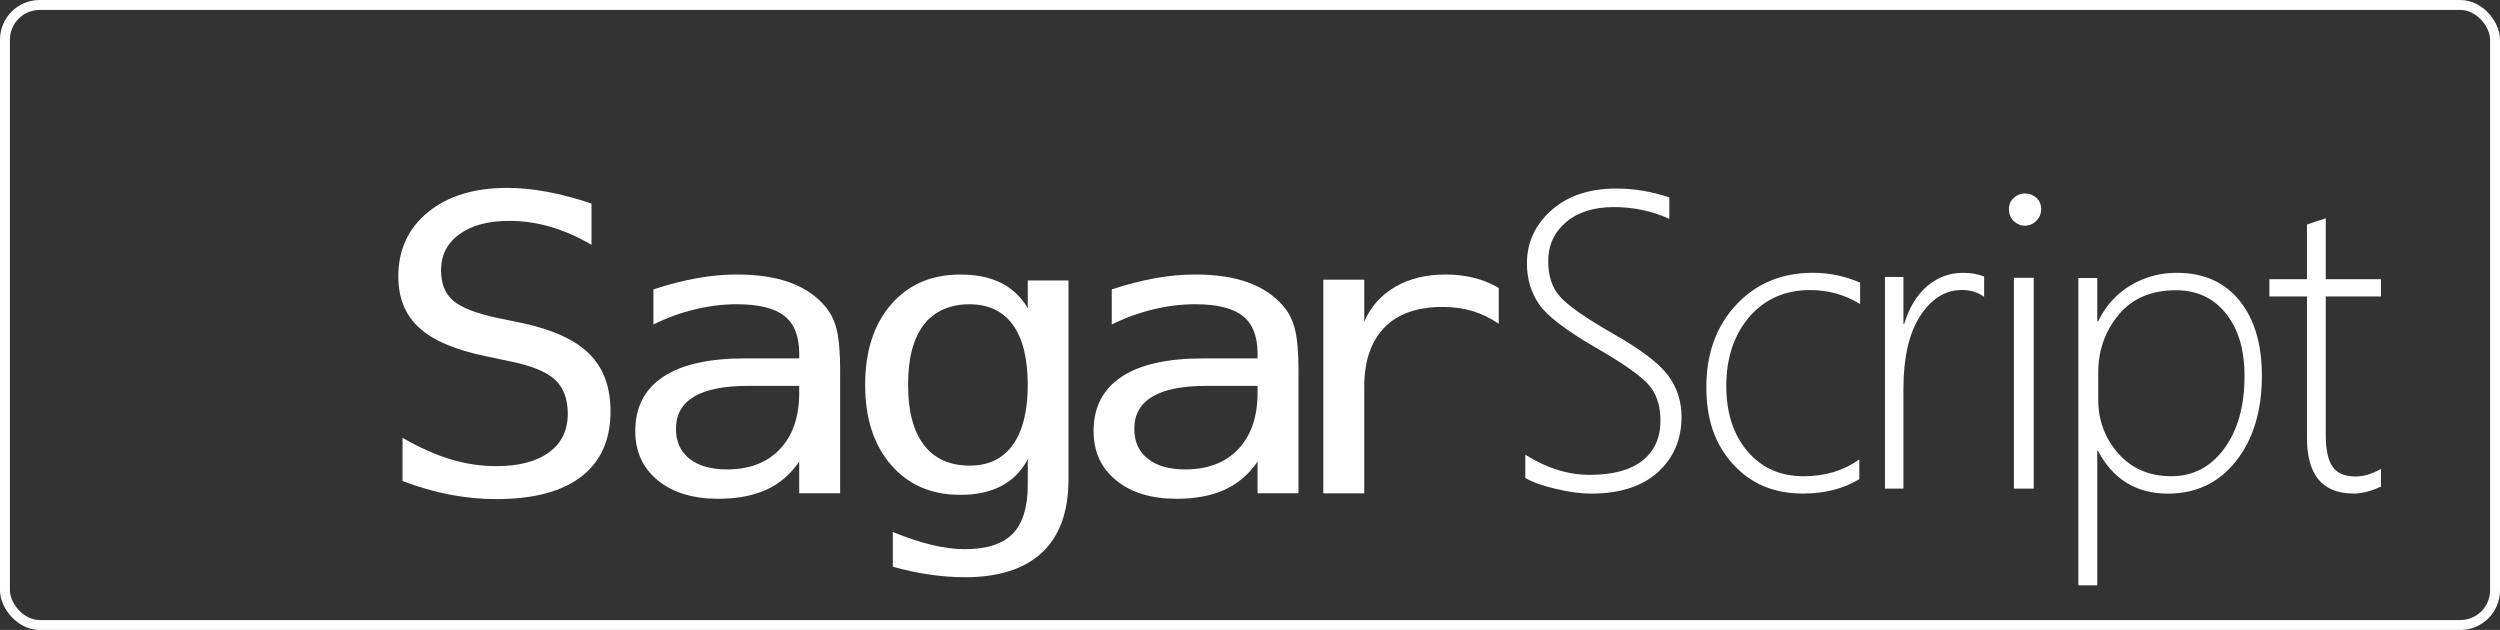 <?xml version="1.0" encoding="UTF-8"?>
<svg id="Layer_1" data-name="Layer 1" xmlns="http://www.w3.org/2000/svg" viewBox="0 0 1008 254">
  <rect x="0" y="0" width="1008" height="254" fill="#333333" stroke="none"/>
  <defs>
    <style>
      .cls-1, .cls-2 {
        fill: #fff;
      }

      .cls-3 {
        fill: none;
        stroke: #fff;
        stroke-width: 4px;
      }

      .cls-2 {
        fill-rule: evenodd;
      }
    </style>
  </defs>
  <path class="cls-2" d="m615,192.7v-9.37c8.56,5.42,17.22,8.13,26,8.13,9.33,0,16.42-1.92,21.25-5.76s7.25-9.22,7.25-16.13c0-6.08-1.62-10.93-4.88-14.56-3.13-3.49-9.79-8.21-19.98-14.14l-1.15-.66c-12.11-7.02-19.78-12.9-23-17.62-3.22-4.73-4.83-10.19-4.83-16.38,0-8.4,3.28-15.54,9.83-21.4,6.56-5.86,15.31-8.79,26.25-8.79,7.11,0,14.22,1.19,21.33,3.57v8.63c-7-3.15-14.47-4.73-22.42-4.73s-14.54,2.05-19.29,6.14c-4.75,4.09-7.12,9.29-7.12,15.59s1.62,10.92,4.88,14.51,10.26,8.49,21.04,14.68c11.17,6.3,18.6,11.9,22.29,16.79,3.7,4.89,5.54,10.52,5.54,16.88,0,9.12-3.18,16.56-9.54,22.31-6.36,5.75-15.35,8.63-26.96,8.63-4.11,0-8.85-.64-14.21-1.91-5.36-1.27-9.46-2.74-12.29-4.4h0Zm111.91,6.3c8.81,0,16.4-1.93,22.76-5.8v-7.96c-6.36,4.53-13.83,6.79-22.42,6.79-9.37,0-16.92-3.34-22.63-10.03-5.72-6.68-8.58-15.52-8.58-26.52s3.12-20.65,9.37-27.8c6.25-7.15,14.39-10.73,24.43-10.73,7.31,0,14.03,1.88,20.16,5.64v-8.62c-6.14-2.65-12.47-3.98-18.99-3.98-12.61,0-22.93,4.29-30.96,12.89-8.03,8.59-12.05,19.63-12.05,33.11s3.57,23.19,10.71,31.12c7.14,7.93,16.54,11.89,28.2,11.89h0Zm73.09-79.33c-2.54-1.83-5.52-2.75-8.94-2.75-6.68,0-12.28,3.47-16.81,10.42-4.53,6.94-6.79,16.81-6.79,29.58v40.08h-7.45v-85.33h7.45v18.92h.33c1.93-6.5,5-11.56,9.19-15.17s9.05-5.42,14.58-5.42c3.15,0,5.96.5,8.45,1.5v8.17Zm11.94-30.55c1.29,1.25,2.78,1.88,4.47,1.88,1.8,0,3.35-.66,4.64-1.97,1.29-1.31,1.94-2.88,1.94-4.7,0-1.94-.66-3.48-1.98-4.62-1.32-1.14-2.86-1.71-4.6-1.71-1.63,0-3.11.58-4.43,1.75-1.32,1.17-1.98,2.69-1.98,4.58s.65,3.54,1.94,4.79h0Zm.06,107.88v-85h8v85h-8Zm33.62-15.13h.33c6.08,11.44,15.47,17.16,28.17,17.16,11.38,0,20.54-4.38,27.47-13.14s10.4-20.24,10.4-34.44c0-12.76-3.03-22.87-9.07-30.3s-14.46-11.15-25.23-11.15c-6.79,0-13.02,1.7-18.69,5.1-5.66,3.4-10.01,8.22-13.05,14.47h-.33v-17.49h-7.62v123.93h7.62v-54.13Zm.38-31.59v10.68c0,8.5,2.71,15.8,8.12,21.9,5.41,6.1,12.53,9.15,21.34,9.15s15.87-3.71,21.34-11.13c5.47-7.42,8.2-17.18,8.2-29.26,0-10.6-2.51-19.01-7.53-25.25-5.02-6.24-11.72-9.35-20.09-9.35-9.99,0-17.71,3.31-23.18,9.93-5.47,6.62-8.2,14.4-8.2,23.34Zm102.87,48.72c3.46,0,7.17-.94,11.13-2.81v-7.12c-3.63,2.04-7.01,3.06-10.14,3.06-4.4,0-7.51-1.31-9.35-3.93-1.84-2.62-2.76-6.86-2.76-12.71v-55.96h22.25v-6.95h-22.25v-24.58c-1.21.44-2.47.86-3.79,1.24-1.32.44-2.58.88-3.79,1.32v22.02h-15.16v6.95h15.16v56.95c0,15.01,6.24,22.51,18.71,22.51h0Z"/>
  <rect class="cls-3" x="2" y="2" width="1004" height="250" rx="14" ry="14"/>
  <g>
    <path class="cls-1" d="m238.49,82.08v16.61c-5.47-3.19-10.96-5.59-16.46-7.21-5.5-1.62-11.05-2.43-16.64-2.43-8.51,0-15.23,1.8-20.16,5.39-4.94,3.59-7.4,8.44-7.4,14.54,0,5.35,1.62,9.42,4.86,12.23,3.24,2.81,9.29,5.16,18.15,7.05l9.46,1.94c12.49,2.65,21.59,6.8,27.3,12.47,5.71,5.67,8.56,13.39,8.56,23.17,0,11.5-3.92,20.28-11.78,26.33-7.85,6.05-19.27,9.07-34.26,9.07-6.24,0-12.52-.61-18.82-1.82-6.3-1.21-12.64-3.04-19-5.47v-17.42c6.84,3.94,13.31,6.83,19.4,8.67,6.1,1.84,12.24,2.75,18.42,2.75,9.1,0,16.18-1.85,21.23-5.55,5.05-3.7,7.58-8.87,7.58-15.51,0-6.05-1.74-10.67-5.22-13.85-3.48-3.19-9.53-5.64-18.15-7.37l-9.63-2.03c-12.37-2.54-21.35-6.37-26.94-11.5-5.59-5.13-8.39-12.02-8.39-20.66,0-10.8,4-19.45,12-25.96,8-6.51,18.63-9.76,31.89-9.76,5.11,0,10.5.53,16.15,1.58,5.65,1.05,11.6,2.63,17.84,4.74Z"/>
    <path class="cls-1" d="m338.74,149.75v49.14h-16.5v-12.77c-3.51,5.13-7.93,8.91-13.25,11.34-5.32,2.43-11.79,3.65-19.4,3.65-10.17,0-18.29-2.47-24.35-7.42-6.07-4.95-9.1-11.57-9.1-19.88,0-9.59,3.73-16.87,11.2-21.84,7.46-4.97,18.42-7.46,32.87-7.46h22.04v-2.23c-.06-6.87-2.08-11.86-6.07-14.96-3.99-3.1-10.35-4.65-19.09-4.65-5.59,0-11.24.69-16.95,2.08-5.71,1.38-11.27,3.41-16.68,6.08v-14.15c6.07-2,11.88-3.5,17.44-4.5,5.56-1,10.96-1.5,16.19-1.5,8.27,0,15.33,1.05,21.19,3.15,5.86,2.1,10.6,5.26,14.23,9.46,2.26,2.56,3.87,5.73,4.82,9.5.95,3.77,1.43,9.42,1.43,16.96Zm-31.85,5.84h-5.44c-9.58,0-16.79,1.45-21.63,4.34-4.85,2.9-7.27,7.22-7.27,12.96,0,5.18,1.81,9.2,5.44,12.07,3.63,2.87,8.65,4.31,15.08,4.31,9.04,0,16.15-2.7,21.32-8.11,5.17-5.41,7.79-12.88,7.85-22.42v-3.15h-15.34Z"/>
    <path class="cls-1" d="m430.81,193.36c0,12.92-3.54,22.71-10.62,29.38-7.08,6.66-17.49,10-31.22,10-4.52,0-9.25-.36-14.18-1.08-4.94-.72-9.87-1.77-14.81-3.15v-14c5.83,2.36,11.12,4.1,15.88,5.23,4.76,1.13,9.13,1.69,13.11,1.69,8.86,0,15.31-2.08,19.36-6.23,4.04-4.15,6.07-10.74,6.07-19.76v-10.23c-2.62,4.82-6.19,8.41-10.71,10.77-4.52,2.36-10.02,3.54-16.5,3.54-11.66,0-20.96-4.02-27.92-12.07-6.96-8.05-10.44-18.82-10.44-32.3s3.48-24.33,10.44-32.38c6.96-8.05,16.27-12.07,27.92-12.07,6.42,0,11.86,1.1,16.33,3.31,4.46,2.21,8.09,5.61,10.88,10.23v-11.15h16.42v80.29Zm-16.42-38.22c0-10.61-2.01-18.67-6.02-24.19-4.01-5.51-9.86-8.27-17.53-8.27s-14.16,2.76-18.38,8.27c-4.22,5.51-6.33,13.57-6.33,24.19s2.13,18.7,6.38,24.26c4.25,5.56,10.42,8.34,18.51,8.34,7.55,0,13.34-2.79,17.35-8.38,4.01-5.59,6.02-13.66,6.02-24.22Z"/>
    <path class="cls-1" d="m523.54,149.75v49.14h-16.5v-12.77c-3.51,5.13-7.93,8.91-13.25,11.34-5.32,2.43-11.79,3.65-19.4,3.65-10.17,0-18.29-2.47-24.35-7.42-6.07-4.95-9.1-11.57-9.1-19.88,0-9.59,3.73-16.87,11.2-21.84,7.46-4.97,18.42-7.46,32.87-7.46h22.04v-2.23c-.06-6.87-2.08-11.86-6.07-14.96-3.99-3.1-10.35-4.65-19.09-4.65-5.59,0-11.24.69-16.95,2.08-5.71,1.38-11.27,3.41-16.68,6.08v-14.15c6.07-2,11.88-3.5,17.44-4.5,5.56-1,10.96-1.5,16.19-1.5,8.27,0,15.33,1.05,21.19,3.15,5.86,2.1,10.6,5.26,14.23,9.46,2.26,2.56,3.87,5.73,4.82,9.5.95,3.77,1.43,9.42,1.43,16.96Zm-31.85,5.84h-5.44c-9.58,0-16.79,1.45-21.63,4.34-4.85,2.9-7.27,7.22-7.27,12.96,0,5.18,1.81,9.2,5.44,12.07,3.63,2.87,8.65,4.31,15.08,4.31,9.04,0,16.15-2.7,21.32-8.11,5.17-5.41,7.79-12.88,7.85-22.42v-3.15h-15.34Z"/>
    <path class="cls-1" d="m604.3,130.53c-3.51-2.36-7.08-4.08-10.71-5.15-3.63-1.08-7.61-1.62-11.95-1.62-10.23,0-18.05,2.77-23.46,8.31-5.41,5.54-8.12,13.54-8.12,23.99v42.84h-16.5v-86.13h16.5v16.84c2.74-6.1,6.94-10.78,12.62-14.04,5.68-3.26,12.41-4.88,20.21-4.88,4.04,0,7.82.44,11.33,1.31,3.51.87,6.87,2.23,10.08,4.08v14.46Z"/>
  </g>
</svg>